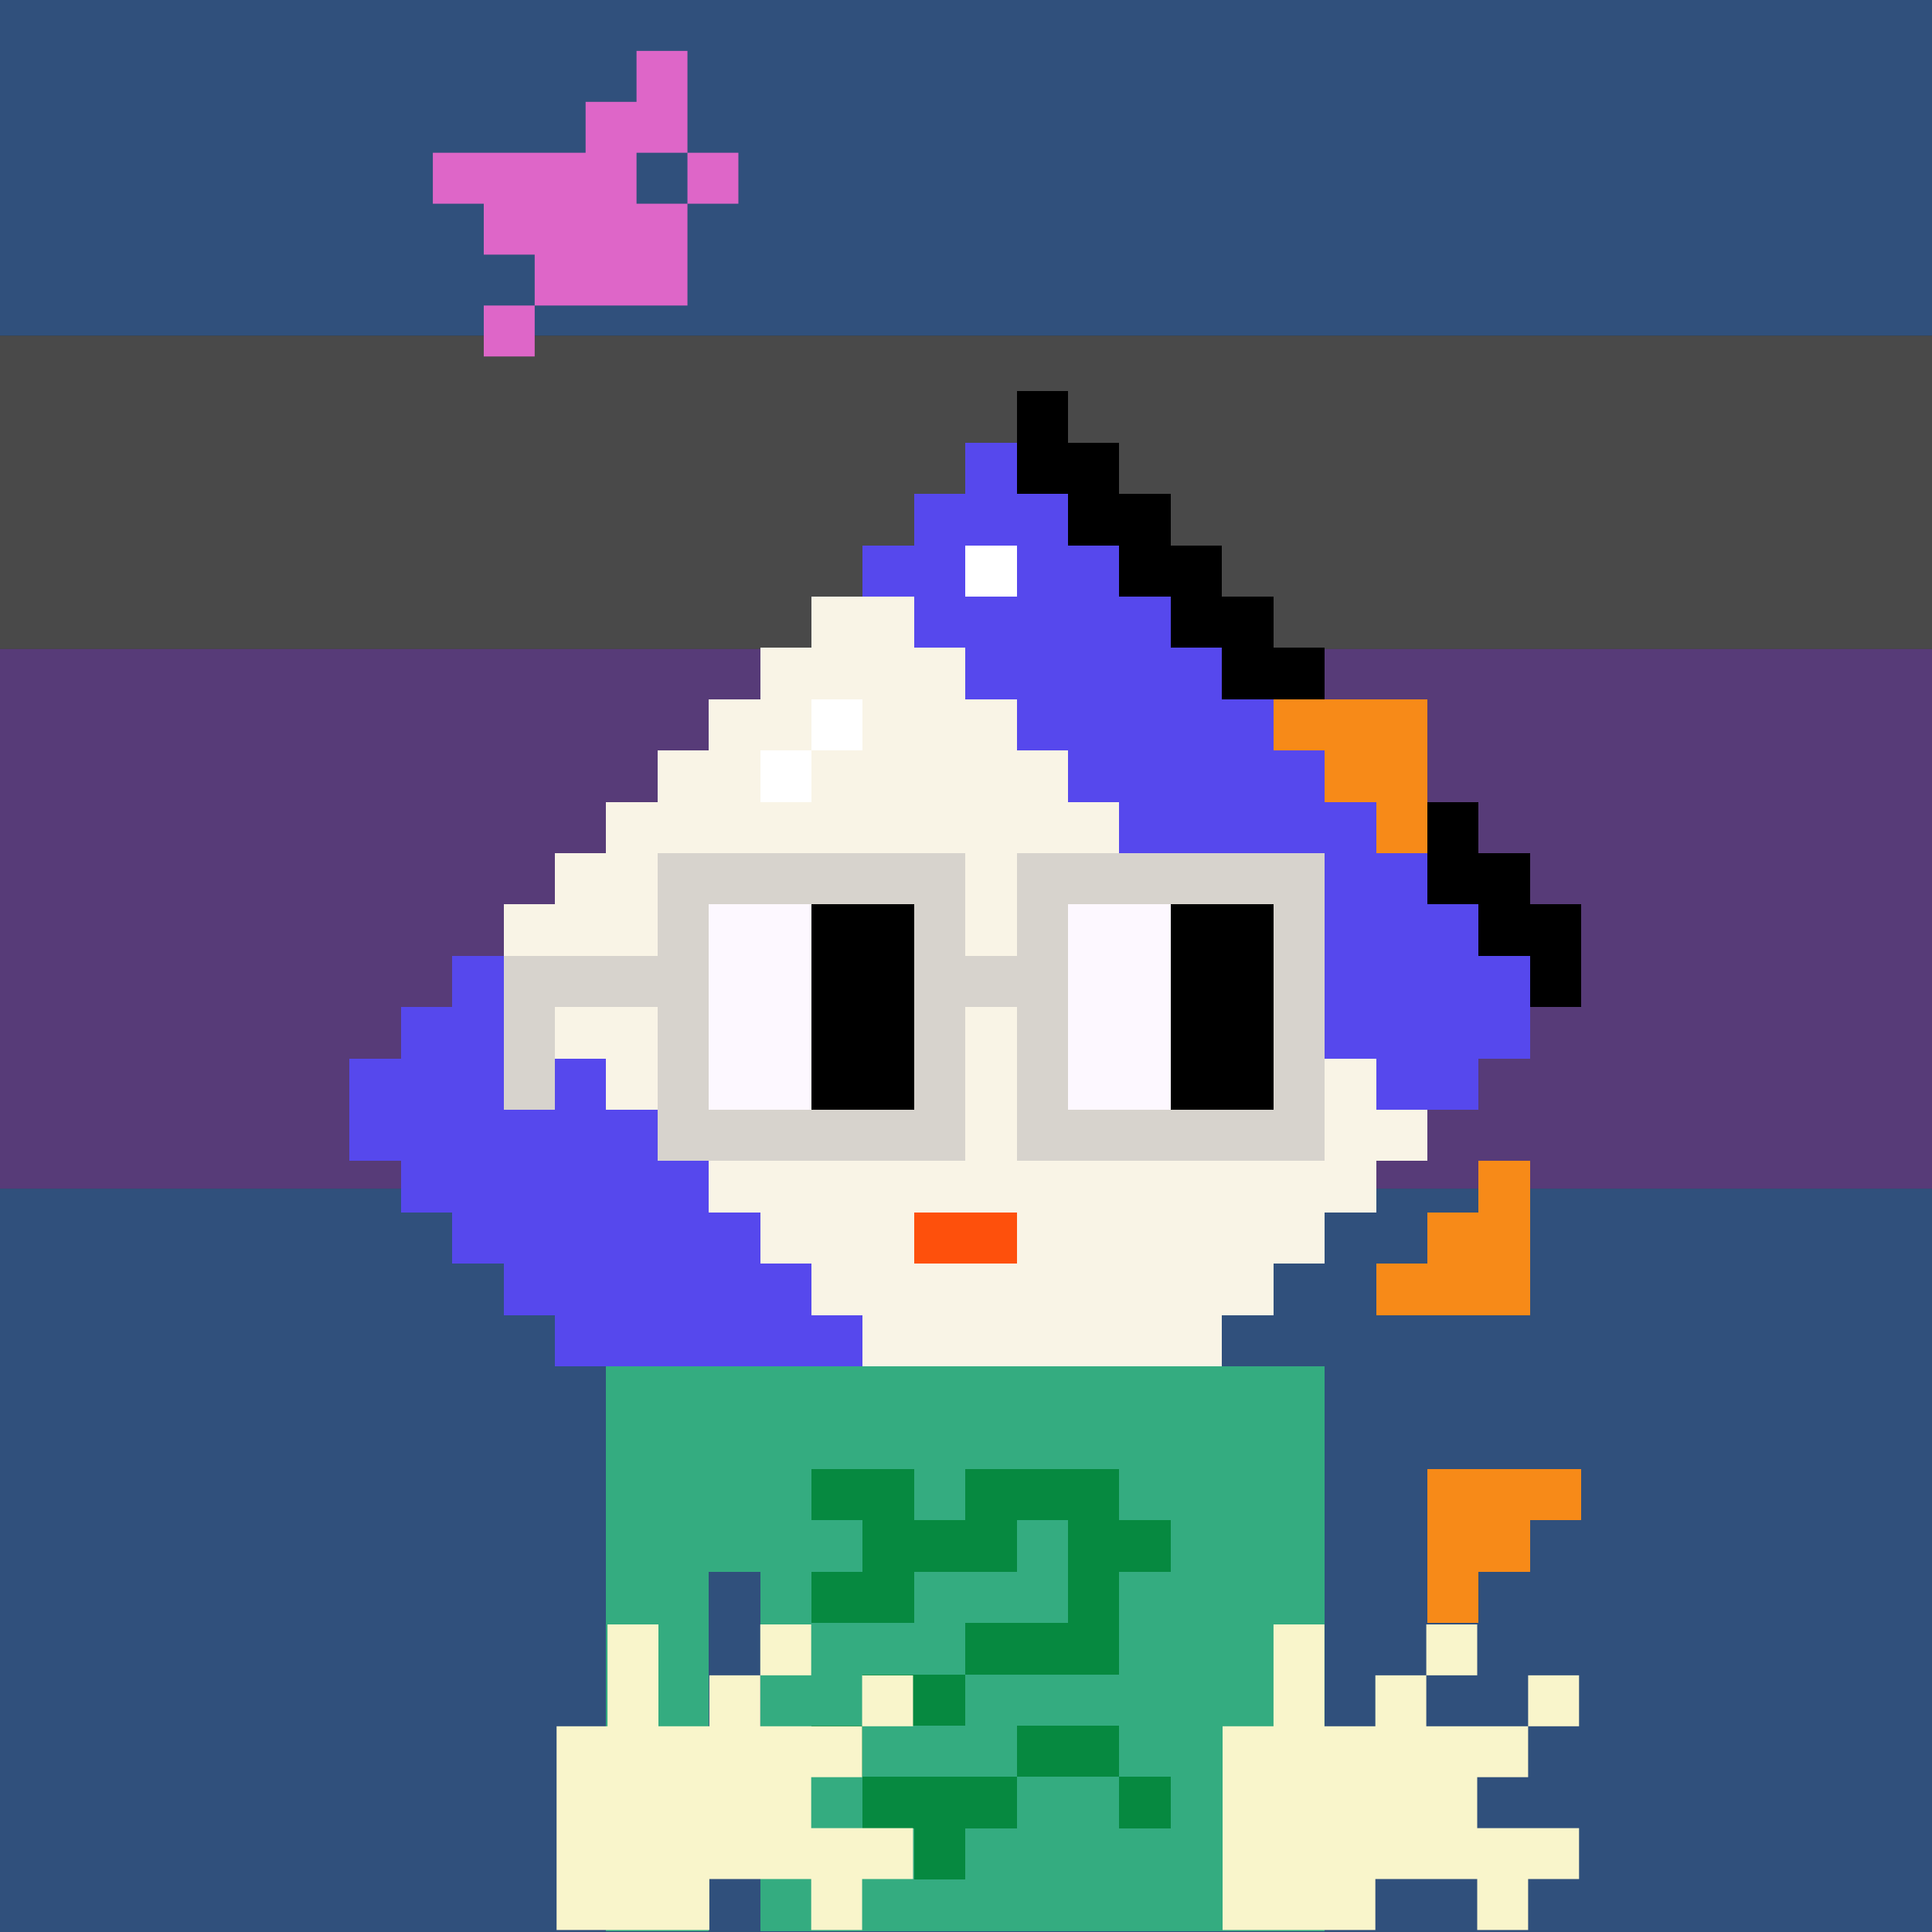 <svg xmlns="http://www.w3.org/2000/svg" viewBox="0 0 1024 1024"><rect x="0" y="0" width="1024" height="1024" fill="#333333" stroke="none"/><defs><g id="nouns553" shape-rendering="crispEdges" transform="scale(3.2)"><path fill="#34ac80" d="M90 210h140v10H90zM90 220h140v10H90zM90 230h140v10H90zM90 240h140v10H90zM90 250h20v10H90zM120 250h110v10H120zM90 260h20v10H90zM120 260h110v10H120zM90 270h20v10H90zM120 270h110v10H120zM90 280h20v10H90zM120 280h110v10H120zM90 290h20v10H90zM120 290h110v10H120zM90 300h20v10H90zM120 300h110v10H120zM90 310h20v10H90zM120 310h110v10H120z"/><path fill="#068940" d="M130 230h20v10h-20zM160 230h30v10h-30zM140 240h30v10h-30zM180 240h20v10h-20zM130 250h20v10h-20zM180 250h10v10h-10zM160 260h30v10h-30zM140 270h20v10h-20zM130 280h10v10h-10zM170 280h20v10h-20zM140 290h30v10h-30zM190 290h10v10h-10zM150 300h10v10h-10z"/><path fill="#000" d="M170 20h10v10h-10z"/><path fill="#5648ed" d="M160 30h10v10h-10z"/><path fill="#000" d="M170 30h20v10h-20z"/><path fill="#5648ed" d="M150 40h30v10h-30z"/><path fill="#000" d="M180 40h20v10h-20z"/><path fill="#5648ed" d="M140 50h20v10h-20z"/><path fill="#fff" d="M160 50h10v10h-10z"/><path fill="#5648ed" d="M170 50h20v10h-20z"/><path fill="#000" d="M190 50h20v10h-20z"/><path fill="#f9f4e6" d="M130 60h20v10h-20z"/><path fill="#5648ed" d="M150 60h50v10h-50z"/><path fill="#000" d="M200 60h20v10h-20z"/><path fill="#f9f4e6" d="M120 70h40v10h-40z"/><path fill="#5648ed" d="M160 70h50v10h-50z"/><path fill="#000" d="M210 70h20v10h-20z"/><path fill="#f9f4e6" d="M110 80h20v10h-20z"/><path fill="#fff" d="M130 80h10v10h-10z"/><path fill="#f9f4e6" d="M140 80h30v10h-30z"/><path fill="#5648ed" d="M170 80h50v10h-50z"/><path fill="#f78a18" d="M220 80h30v10h-30z"/><path fill="#f9f4e6" d="M100 90h20v10h-20z"/><path fill="#fff" d="M120 90h10v10h-10z"/><path fill="#f9f4e6" d="M130 90h50v10h-50z"/><path fill="#5648ed" d="M180 90h50v10h-50z"/><path fill="#f78a18" d="M230 90h20v10h-20z"/><path fill="#f9f4e6" d="M90 100h100v10H90z"/><path fill="#5648ed" d="M190 100h50v10h-50z"/><path fill="#f78a18" d="M240 100h10v10h-10z"/><path fill="#000" d="M250 100h10v10h-10z"/><path fill="#f9f4e6" d="M80 110h120v10H80z"/><path fill="#5648ed" d="M200 110h50v10h-50z"/><path fill="#000" d="M250 110h20v10h-20z"/><path fill="#f9f4e6" d="M70 120h140v10H70z"/><path fill="#5648ed" d="M210 120h50v10h-50z"/><path fill="#000" d="M260 120h20v10h-20z"/><path fill="#5648ed" d="M60 130h10v10H60z"/><path fill="#f9f4e6" d="M70 130h150v10H70z"/><path fill="#5648ed" d="M220 130h50v10h-50z"/><path fill="#000" d="M270 130h10v10h-10z"/><path fill="#5648ed" d="M50 140h30v10H50z"/><path fill="#f9f4e6" d="M80 140h150v10H80z"/><path fill="#5648ed" d="M230 140h40v10h-40zM40 150h50v10H40z"/><path fill="#f9f4e6" d="M90 150h150v10H90z"/><path fill="#5648ed" d="M240 150h20v10h-20zM40 160h60v10H40z"/><path fill="#f9f4e6" d="M100 160h150v10H100z"/><path fill="#5648ed" d="M50 170h60v10H50z"/><path fill="#f9f4e6" d="M110 170h130v10H110z"/><path fill="#f78a18" d="M260 170h10v10h-10z"/><path fill="#5648ed" d="M60 180h60v10H60z"/><path fill="#f9f4e6" d="M120 180h30v10h-30z"/><path fill="#fe500c" d="M150 180h20v10h-20z"/><path fill="#f9f4e6" d="M170 180h60v10h-60z"/><path fill="#f78a18" d="M250 180h20v10h-20z"/><path fill="#5648ed" d="M70 190h60v10H70z"/><path fill="#f9f4e6" d="M130 190h90v10h-90z"/><path fill="#f78a18" d="M240 190h30v10h-30z"/><path fill="#5648ed" d="M80 200h60v10H80z"/><path fill="#f9f4e6" d="M140 200h70v10h-70z"/><path fill="#f78a18" d="M250 230h30v10h-30zM250 240h20v10h-20zM250 250h10v10h-10z"/><path fill="#d7d3cd" d="M100 110h60v10h-60zM170 110h60v10h-60zM100 120h10v10h-10z"/><path fill="#fdf8ff" d="M110 120h20v10h-20z"/><path fill="#000" d="M130 120h20v10h-20z"/><path fill="#d7d3cd" d="M150 120h10v10h-10zM170 120h10v10h-10z"/><path fill="#fdf8ff" d="M180 120h20v10h-20z"/><path fill="#000" d="M200 120h20v10h-20z"/><path fill="#d7d3cd" d="M220 120h10v10h-10zM70 130h40v10H70z"/><path fill="#fdf8ff" d="M110 130h20v10h-20z"/><path fill="#000" d="M130 130h20v10h-20z"/><path fill="#d7d3cd" d="M150 130h30v10h-30z"/><path fill="#fdf8ff" d="M180 130h20v10h-20z"/><path fill="#000" d="M200 130h20v10h-20z"/><path fill="#d7d3cd" d="M220 130h10v10h-10zM70 140h10v10H70zM100 140h10v10h-10z"/><path fill="#fdf8ff" d="M110 140h20v10h-20z"/><path fill="#000" d="M130 140h20v10h-20z"/><path fill="#d7d3cd" d="M150 140h10v10h-10zM170 140h10v10h-10z"/><path fill="#fdf8ff" d="M180 140h20v10h-20z"/><path fill="#000" d="M200 140h20v10h-20z"/><path fill="#d7d3cd" d="M220 140h10v10h-10zM70 150h10v10H70zM100 150h10v10h-10z"/><path fill="#fdf8ff" d="M110 150h20v10h-20z"/><path fill="#000" d="M130 150h20v10h-20z"/><path fill="#d7d3cd" d="M150 150h10v10h-10zM170 150h10v10h-10z"/><path fill="#fdf8ff" d="M180 150h20v10h-20z"/><path fill="#000" d="M200 150h20v10h-20z"/><path fill="#d7d3cd" d="M220 150h10v10h-10zM100 160h60v10h-60zM170 160h60v10h-60z"/></g><g id="japaNouns1636" x_x="x"><g x_x="x"><path fill="#30507c" d="M0 0h1024v178H0z"/><path fill="#494949" d="M0 178h1024v166H0z"/><path fill="#573b78" d="M0 344h1024v117H0zM0 461h1024v169H0z"/><path fill="#30507c" d="M0 630h1024v199H0zM0 829h1024v140H0zM0 969h1024v55H0z"/></g><path id="bird" fill="#DE66C8" d="M4 0h1v2h1v1H5v2H2v1H1V5h1V4H1V3H0V2h3V1h1zm1 2H4v1h1z" transform="translate(229.415 26.99) scale(26.99)"/><use href="#nouns553" transform="matrix(.85 0 0 .85 76.5 153)"/><path id="hand" fill="#f9f5cb" d="M1 0h1v2h1V1h1V0h1v1H4v1h2V1h1v1H6v1H5v1h2v1H6v1H5V5H3v1H0V2h1z" transform="translate(295 860.981) scale(26.99)"/><use href="#hand" transform="translate(353)"/></g></defs><use href="#japaNouns1636"/></svg>